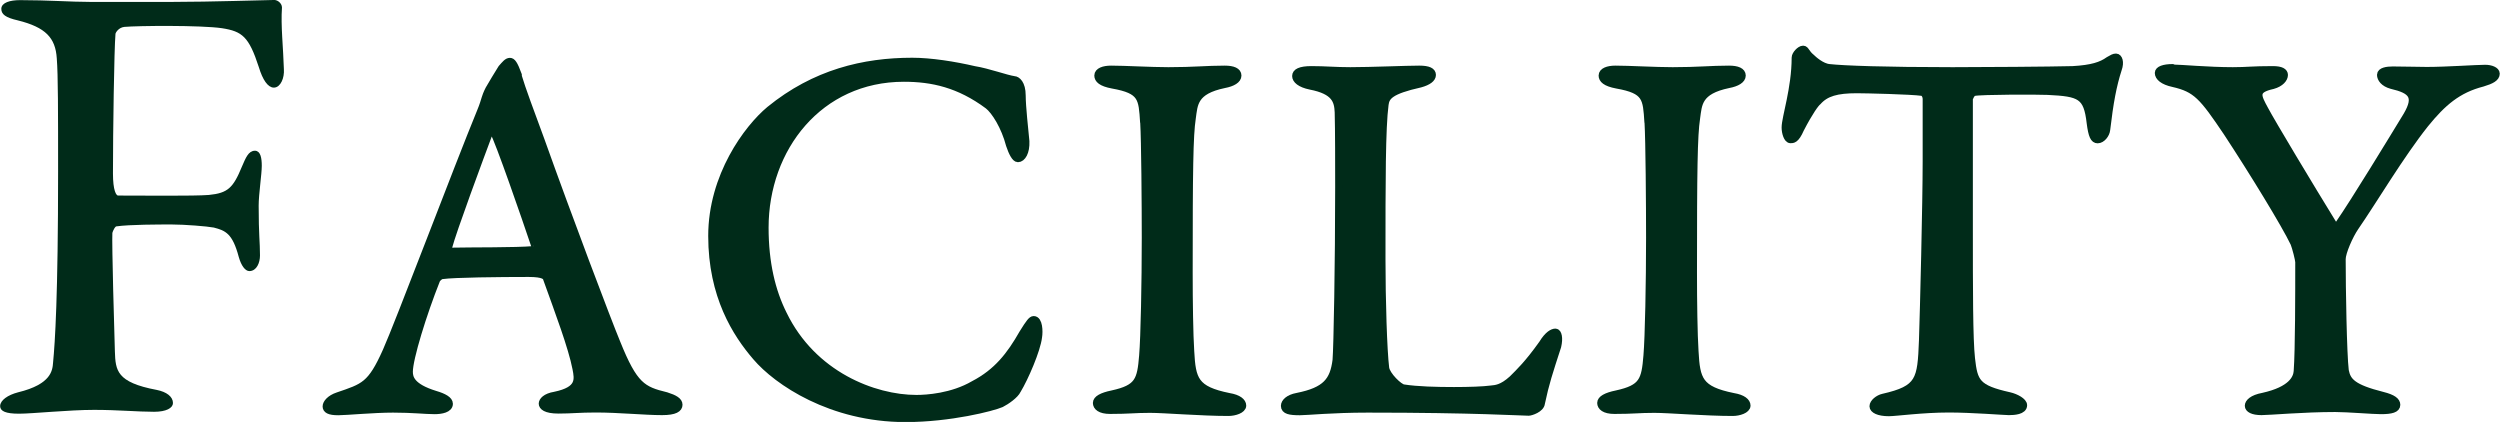 <?xml version="1.0" encoding="UTF-8"?><svg id="_レイヤー_2" xmlns="http://www.w3.org/2000/svg" viewBox="0 0 209.15 35.3"><defs><style>.cls-1{stroke-width:.6px;}.cls-1,.cls-2{fill:#002b19;stroke:#002b19;stroke-linecap:round;stroke-linejoin:round;}.cls-2{stroke-width:.2px;}</style></defs><g id="layout"><g><path class="cls-2" d="M14.41,.26c3.17,0,8.03-.16,8.45-.16,.26-.05,.63,.21,.63,.53-.11,1.53,.11,3.38,.16,5.17,.05,.69-.26,1.43-.74,1.43-.42,0-.84-.58-1.16-1.64-.84-2.59-1.43-3.06-3.17-3.33-1.79-.26-7.07-.21-8.18-.11-.53,.05-.84,.53-.84,.69-.11,1.27-.21,8.18-.21,11.67,0,1.42,.26,1.95,.53,1.95,2.06,0,6.34,.05,7.6-.05,1.64-.16,2.11-.63,2.85-2.43,.32-.74,.53-1.27,1-1.27,.37,0,.47,.53,.47,1.16,0,.69-.26,2.38-.26,3.33,0,2.53,.11,3.01,.11,4.17,0,.58-.26,1.21-.79,1.21-.26,0-.58-.37-.79-1.11-.53-2.01-1.16-2.27-2.16-2.53-.58-.11-2.48-.26-3.54-.26s-3.54,0-4.65,.16c-.16,0-.37,.42-.42,.63-.05,1,.16,8.39,.21,9.92,.05,1.64,.16,2.69,3.59,3.33,.79,.16,1.27,.53,1.27,1,0,.32-.47,.63-1.48,.63-1.37,0-3.01-.16-5.02-.16-2.11,0-5.17,.32-6.28,.32s-1.48-.21-1.48-.53c0-.42,.58-.84,1.42-1.06,2.85-.69,2.96-1.9,3.01-2.59,.16-1.64,.42-5.54,.42-16,0-4.96,0-8.08-.11-9.45-.11-1.79-1-2.69-3.33-3.27C.47,1.37,.21,1.11,.21,.74,.21,.32,.84,.11,1.68,.11,4.01,.11,5.91,.26,7.54,.26h6.86Z"/><path class="cls-1" d="M43.32,6.27c.35,1.19,1.1,3.17,1.94,5.46,2.29,6.42,5.59,15.14,6.34,16.94,1.45,3.61,2.16,3.96,4.14,4.44,.7,.22,1.06,.44,1.06,.75s-.31,.57-1.41,.57c-1.45,0-3.61-.22-5.54-.22-1.41,0-2.02,.09-3.12,.09s-1.36-.31-1.36-.53,.26-.57,1.06-.7c2.11-.44,1.94-1.32,1.76-2.24-.35-1.8-1.45-4.71-2.46-7.52-.04-.18-.22-.44-1.5-.44-2.42,0-6.29,.04-7.22,.18-.18,0-.4,.22-.48,.35-1.14,2.86-2.29,6.6-2.29,7.7,0,.53,.18,1.28,2.16,1.89,.75,.22,1.19,.48,1.19,.79,0,.44-.66,.57-1.23,.57-.75,0-1.85-.13-3.48-.13s-3.92,.22-4.58,.22c-.79,0-1.01-.18-1.01-.44s.31-.66,.97-.88c2.2-.75,2.77-.88,4.05-3.74,1.01-2.24,6.03-15.53,7.88-20.02,.26-.62,.31-.88,.4-1.14,.04-.13,.13-.4,.31-.75,.26-.44,.75-1.28,1.06-1.76,.31-.35,.48-.57,.7-.57,.18,0,.35,.18,.7,1.14Zm1.41,14.26c-.75-2.25-3.04-8.85-3.43-9.46-.13-.26-.22-.31-.35,0-.79,2.11-3.08,8.27-3.43,9.64-.04,.18,.04,.31,.22,.31,1.76-.04,5.41,0,6.87-.13,.04,0,.18-.22,.13-.35Z"/><path class="cls-1" d="M81.51,5.83c1.14,.18,2.68,.75,3.34,.84,.22,0,.66,.31,.66,1.32,0,.92,.22,2.86,.31,3.83,.04,.92-.31,1.45-.66,1.45-.22,0-.48-.48-.7-1.14-.4-1.54-1.23-2.86-1.8-3.3-2.42-1.8-4.67-2.29-7.04-2.29-7.08,0-11.62,5.85-11.62,12.5,0,2.95,.57,5.33,1.54,7.26,2.46,5.06,7.57,7.04,11.13,7.04,.84,0,2.99-.13,4.8-1.19,1.94-1.01,3.04-2.42,4.09-4.27,.57-.92,.75-1.14,.92-1.14,.44,0,.48,.97,.4,1.45-.13,1.1-1.14,3.43-1.76,4.45-.18,.4-.92,.92-1.36,1.14-.7,.31-4.27,1.23-8.01,1.23-6.21,0-10.74-3.08-12.5-5.15-1.67-1.94-3.7-5.1-3.7-10.12s2.99-9.02,4.84-10.56c3.78-3.08,7.88-4.05,11.93-4.05,1.54,0,3.52,.31,5.19,.7Z"/><path class="cls-1" d="M95.68,10.23c-.13-2.02-.13-2.68-2.6-3.12-.97-.18-1.23-.48-1.23-.79,0-.35,.48-.53,1.1-.53,1.14,0,3.34,.13,4.8,.13,2.16,0,3.17-.13,4.71-.13,.7,0,1.1,.18,1.1,.53s-.44,.62-1.14,.75c-2.55,.53-2.51,1.63-2.68,2.82-.22,1.45-.26,4.31-.26,12.94,0,2.42,.04,5.15,.13,6.56,.13,2.38,.35,3.21,3.21,3.79,.79,.13,1.14,.44,1.14,.75,0,.35-.66,.57-1.19,.57-2.25,0-5.37-.26-6.56-.26-1.32,0-1.72,.09-3.34,.09-.84,0-1.14-.31-1.14-.62s.44-.57,1.32-.75c2.2-.48,2.38-1.14,2.55-3.21,.13-1.54,.22-6.12,.22-9.86,0-2.73-.04-8.19-.13-9.64Z"/><path class="cls-1" d="M109.71,5.83c1.19,0,1.98,.09,3.26,.09,1.72,0,4.71-.13,5.76-.13,.79,0,1.1,.18,1.1,.48s-.35,.57-1.01,.75c-2.55,.57-2.86,1.06-2.95,1.72-.26,1.98-.26,6.42-.26,12.94,0,3.43,.13,7.66,.31,9.11,.09,.62,1.14,1.63,1.5,1.67,1.14,.18,2.77,.22,4.22,.22,1.23,0,2.46-.04,3.12-.13,.35-.04,.88-.04,1.76-.84,.62-.62,1.32-1.28,2.51-2.95,.48-.79,.88-.97,1.1-.97s.35,.48,.18,1.19c-.7,2.16-1.01,3.08-1.36,4.75-.04,.48-.88,.75-1.06,.75-.53,0-4.53-.26-13.47-.26-2.99,0-5.06,.22-5.68,.22-.84,0-1.28-.09-1.28-.48,0-.31,.35-.66,1.06-.79,2.42-.48,3.04-1.32,3.26-3.04,.09-1.1,.22-8.1,.22-14.48,0-1.76,0-4.8-.04-6.25-.04-.97-.26-1.8-2.33-2.2-.88-.18-1.23-.53-1.23-.84s.35-.53,1.32-.53Z"/><path class="cls-1" d="M137.87,10.23c-.13-2.02-.13-2.68-2.6-3.12-.97-.18-1.23-.48-1.23-.79,0-.35,.48-.53,1.1-.53,1.14,0,3.34,.13,4.8,.13,2.16,0,3.17-.13,4.71-.13,.7,0,1.1,.18,1.1,.53s-.44,.62-1.14,.75c-2.55,.53-2.51,1.63-2.68,2.82-.22,1.45-.26,4.31-.26,12.94,0,2.42,.04,5.15,.13,6.56,.13,2.38,.35,3.21,3.21,3.79,.79,.13,1.14,.44,1.14,.75,0,.35-.66,.57-1.19,.57-2.24,0-5.37-.26-6.56-.26-1.32,0-1.72,.09-3.34,.09-.84,0-1.14-.31-1.14-.62s.44-.57,1.32-.75c2.2-.48,2.38-1.14,2.55-3.21,.13-1.54,.22-6.12,.22-9.86,0-2.73-.04-8.19-.13-9.64Z"/><path class="cls-1" d="M173.42,5.83c1.58-.09,2.38-.35,2.99-.79,.31-.18,.44-.26,.62-.26,.22,0,.4,.4,.18,1.01-.44,1.36-.7,2.77-.97,5.06-.04,.4-.4,.84-.75,.84-.31,0-.48-.31-.62-1.41-.26-2.29-.84-2.51-3.56-2.64-.75-.04-5.63-.04-6.16,.09-.22,.04-.4,.48-.4,.57v10.78c0,5.1,0,9.29,.18,10.91,.22,1.98,.44,2.51,3.17,3.12,.57,.13,1.19,.48,1.19,.79,0,.48-.79,.53-1.23,.53-.35,0-3.08-.22-5.02-.22-2.2,0-4.45,.31-5.02,.31-.88,0-1.32-.26-1.32-.53,0-.31,.44-.66,.84-.75,3.08-.7,3.17-1.45,3.3-4.75,.09-2.6,.31-11.57,.31-14.96v-5.24c0-.35-.22-.57-.35-.57-.88-.13-4.75-.22-5.46-.22-1.67,0-2.6,.26-3.26,1.01-.18,.13-.7,.84-1.45,2.29-.4,.92-.66,.88-.84,.88-.26,0-.44-.57-.44-1.01,0-.84,.84-3.26,.84-5.85,0-.26,.4-.7,.66-.7,.22,0,.22,.31,.7,.7,.13,.13,.84,.79,1.5,.84,1.14,.13,4.67,.26,10.3,.26,2.29,0,8.27-.04,10.08-.09Z"/><path class="cls-1" d="M181.78,5.7c.66,0,2.95,.22,5.02,.22,1.23,0,1.58-.09,3.34-.09,.7,0,.97,.18,.97,.44,0,.31-.31,.7-.97,.88-1.58,.35-1.28,.88-.66,2.02,.53,1.01,3.78,6.43,5.76,9.64,.09,.13,.35,.09,.44-.09,1.23-1.76,4.58-7.26,5.68-9.07,.92-1.58,.44-2.11-1.28-2.51-.66-.18-.92-.57-.92-.88s.53-.4,1.01-.4c1.14,0,1.85,.04,2.86,.04,1.63,0,4.18-.18,4.88-.18,.48,0,.92,.18,.92,.44,0,.35-.4,.57-1.14,.79-2.07,.53-3.34,1.63-4.8,3.43-2.07,2.6-4.36,6.47-5.85,8.62-.48,.7-1.1,2.11-1.1,2.68,0,2.46,.09,7.92,.26,9.33,.18,.92,.66,1.45,3.12,2.07,.88,.22,1.19,.48,1.19,.79,0,.35-.44,.48-1.32,.48-.66,0-2.82-.18-3.83-.18-2.64,0-5.5,.26-6.16,.26-.75,0-1.1-.22-1.1-.48s.31-.62,1.23-.79c2.38-.53,2.82-1.5,2.86-2.11,.13-1.8,.13-6.56,.13-9.11,0-.22-.26-1.23-.4-1.58-.75-1.58-3.48-6.03-5.59-9.24-2.07-3.08-2.6-3.7-4.53-4.14-.84-.18-1.23-.53-1.23-.88,0-.26,.44-.44,1.19-.44Z"/></g></g></svg>